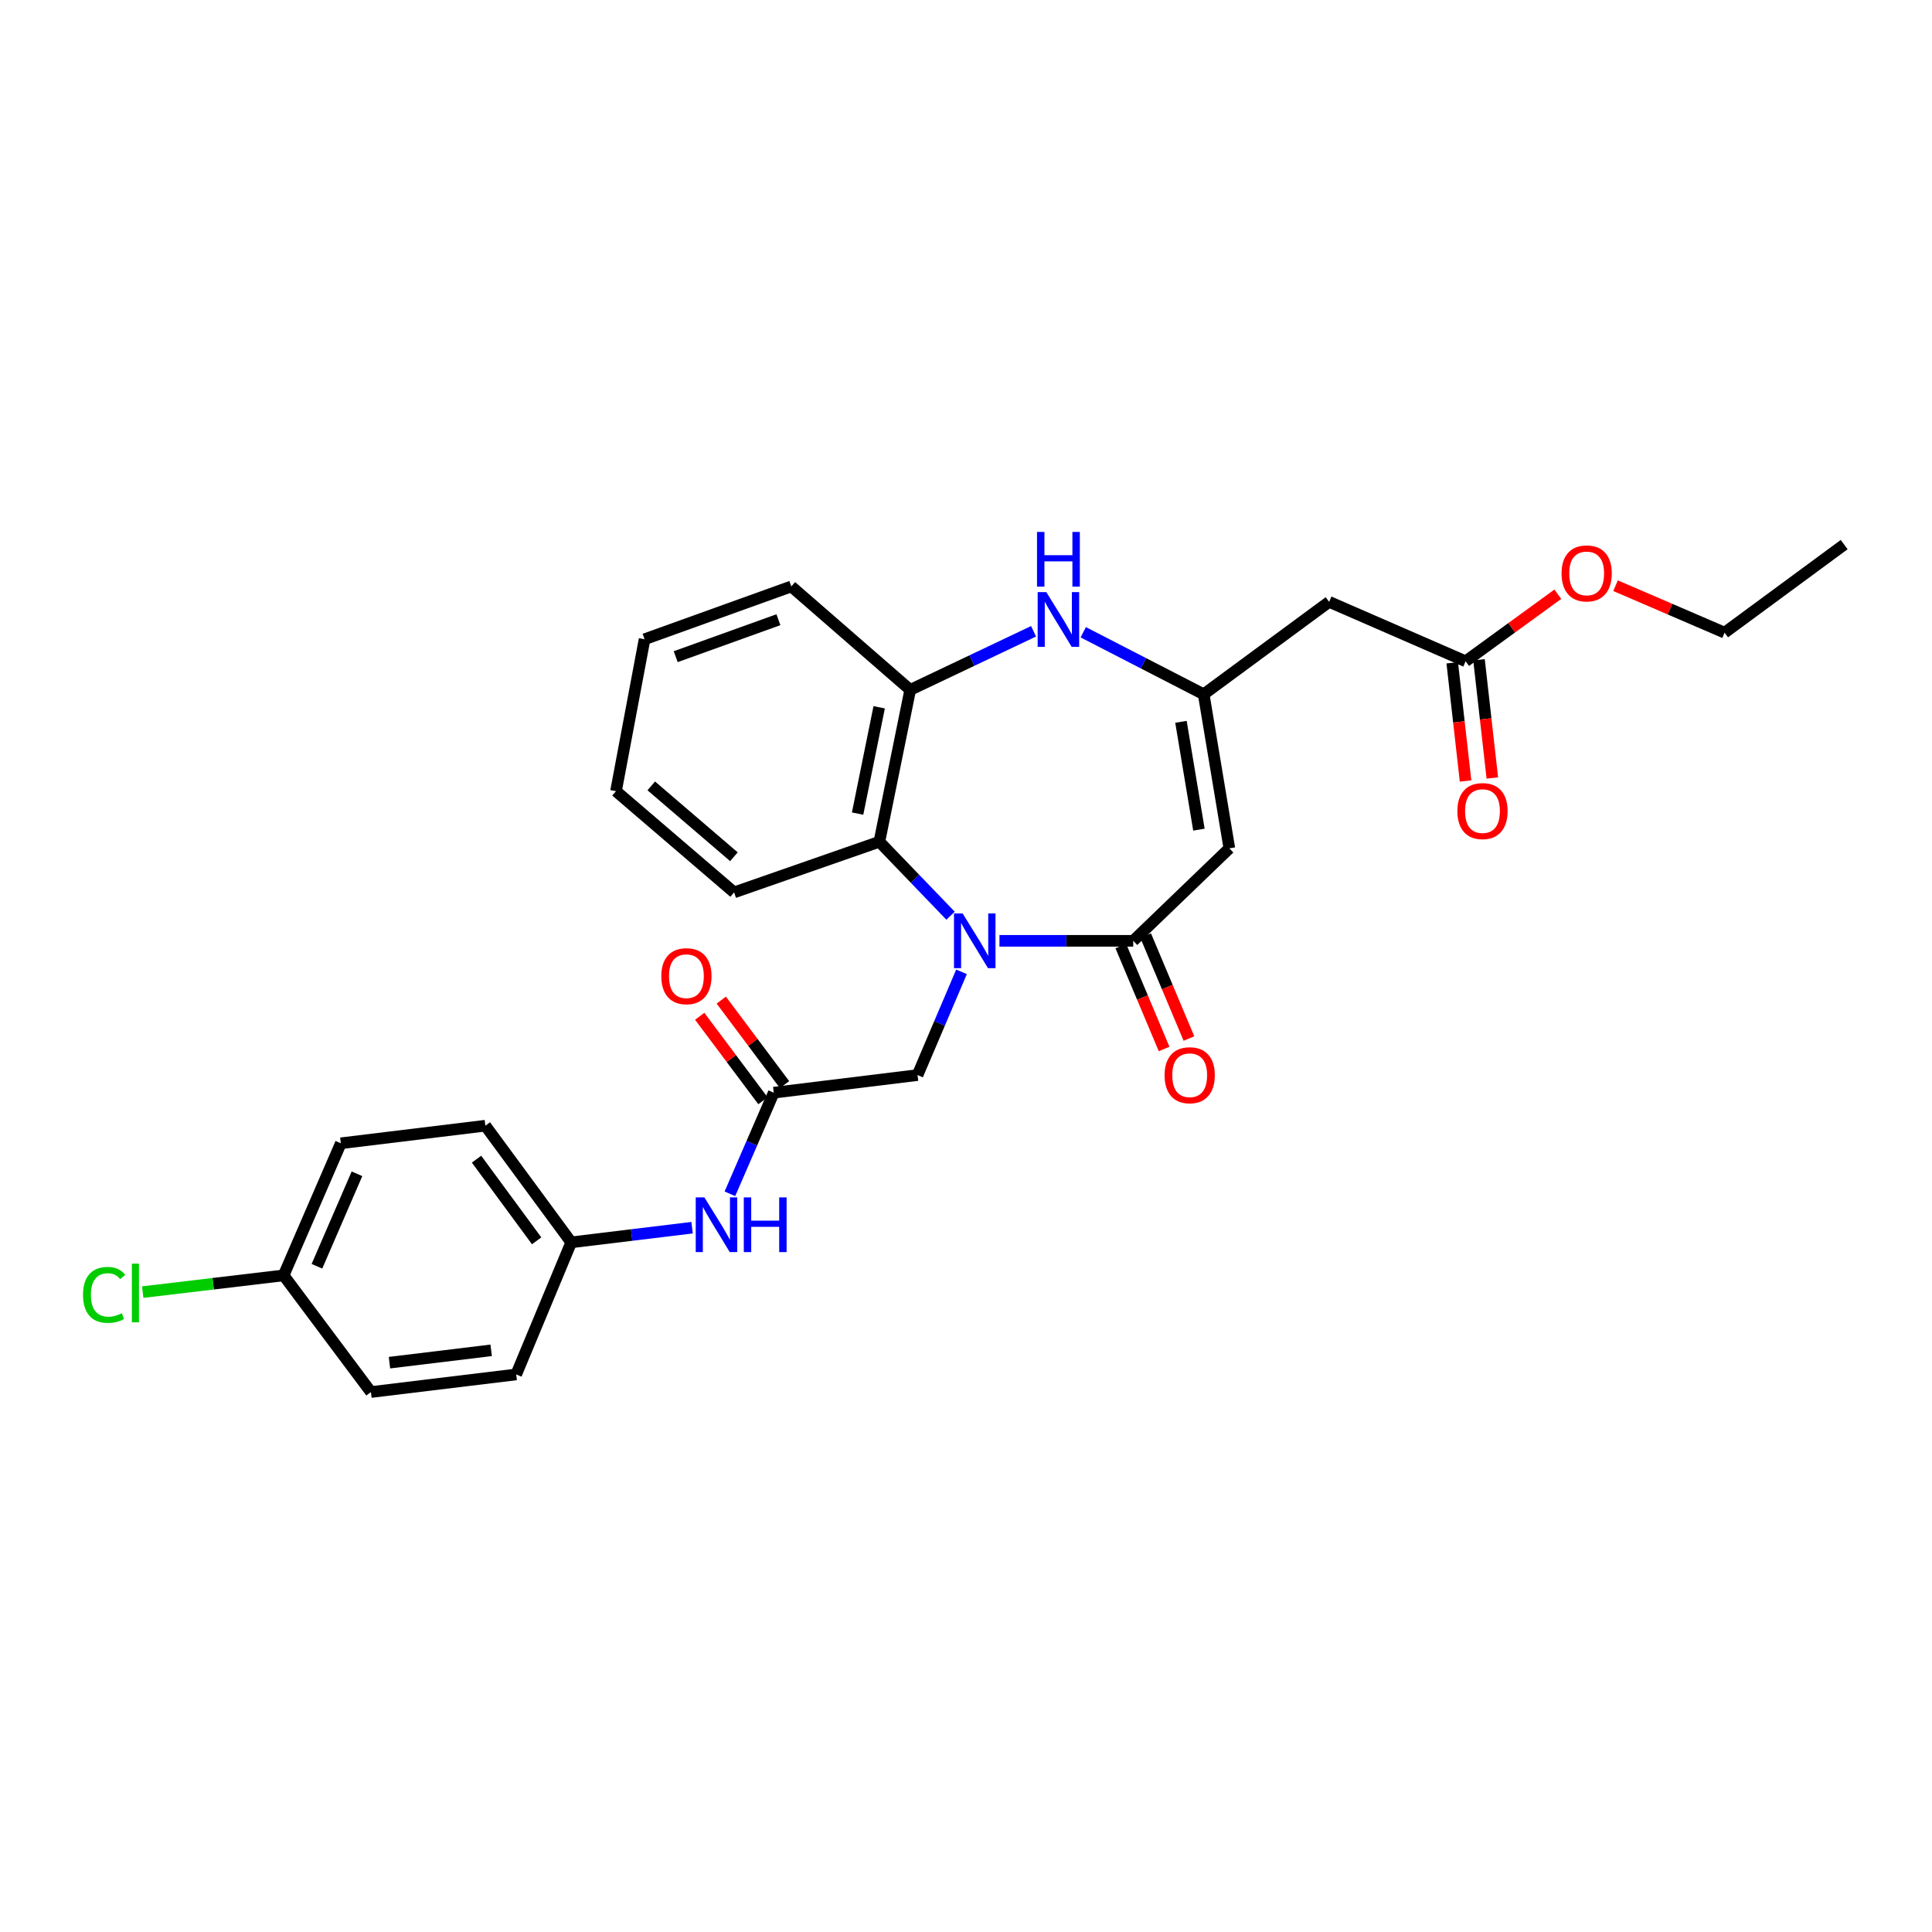 <?xml version='1.0' encoding='iso-8859-1'?>
<svg version='1.1' baseProfile='full'
              xmlns='http://www.w3.org/2000/svg'
                      xmlns:rdkit='http://www.rdkit.org/xml'
                      xmlns:xlink='http://www.w3.org/1999/xlink'
                  xml:space='preserve'
width='1000px' height='1000px' viewBox='0 0 1000 1000'>
<!-- END OF HEADER -->
<rect style='opacity:1.0;fill:#FFFFFF;stroke:none' width='1000' height='1000' x='0' y='0'> </rect>
<path class='bond-0' d='M 517.315,486.971 L 551.937,486.971' style='fill:none;fill-rule:evenodd;stroke:#0000FF;stroke-width:6px;stroke-linecap:butt;stroke-linejoin:miter;stroke-opacity:1' />
<path class='bond-0' d='M 551.937,486.971 L 586.559,486.971' style='fill:none;fill-rule:evenodd;stroke:#000000;stroke-width:6px;stroke-linecap:butt;stroke-linejoin:miter;stroke-opacity:1' />
<path class='bond-4' d='M 492.005,473.964 L 473.583,454.826' style='fill:none;fill-rule:evenodd;stroke:#0000FF;stroke-width:6px;stroke-linecap:butt;stroke-linejoin:miter;stroke-opacity:1' />
<path class='bond-4' d='M 473.583,454.826 L 455.162,435.688' style='fill:none;fill-rule:evenodd;stroke:#000000;stroke-width:6px;stroke-linecap:butt;stroke-linejoin:miter;stroke-opacity:1' />
<path class='bond-8' d='M 497.685,503.019 L 486.298,529.737' style='fill:none;fill-rule:evenodd;stroke:#0000FF;stroke-width:6px;stroke-linecap:butt;stroke-linejoin:miter;stroke-opacity:1' />
<path class='bond-8' d='M 486.298,529.737 L 474.912,556.454' style='fill:none;fill-rule:evenodd;stroke:#000000;stroke-width:6px;stroke-linecap:butt;stroke-linejoin:miter;stroke-opacity:1' />
<path class='bond-1' d='M 586.559,486.971 L 636.308,439.097' style='fill:none;fill-rule:evenodd;stroke:#000000;stroke-width:6px;stroke-linecap:butt;stroke-linejoin:miter;stroke-opacity:1' />
<path class='bond-11' d='M 580.131,489.675 L 591.336,516.314' style='fill:none;fill-rule:evenodd;stroke:#000000;stroke-width:6px;stroke-linecap:butt;stroke-linejoin:miter;stroke-opacity:1' />
<path class='bond-11' d='M 591.336,516.314 L 602.541,542.953' style='fill:none;fill-rule:evenodd;stroke:#FF0000;stroke-width:6px;stroke-linecap:butt;stroke-linejoin:miter;stroke-opacity:1' />
<path class='bond-11' d='M 592.987,484.268 L 604.191,510.907' style='fill:none;fill-rule:evenodd;stroke:#000000;stroke-width:6px;stroke-linecap:butt;stroke-linejoin:miter;stroke-opacity:1' />
<path class='bond-11' d='M 604.191,510.907 L 615.396,537.546' style='fill:none;fill-rule:evenodd;stroke:#FF0000;stroke-width:6px;stroke-linecap:butt;stroke-linejoin:miter;stroke-opacity:1' />
<path class='bond-2' d='M 636.308,439.097 L 623.028,359.356' style='fill:none;fill-rule:evenodd;stroke:#000000;stroke-width:6px;stroke-linecap:butt;stroke-linejoin:miter;stroke-opacity:1' />
<path class='bond-2' d='M 620.559,429.427 L 611.263,373.608' style='fill:none;fill-rule:evenodd;stroke:#000000;stroke-width:6px;stroke-linecap:butt;stroke-linejoin:miter;stroke-opacity:1' />
<path class='bond-6' d='M 623.028,359.356 L 687.956,311.512' style='fill:none;fill-rule:evenodd;stroke:#000000;stroke-width:6px;stroke-linecap:butt;stroke-linejoin:miter;stroke-opacity:1' />
<path class='bond-28' d='M 623.028,359.356 L 591.859,343.307' style='fill:none;fill-rule:evenodd;stroke:#000000;stroke-width:6px;stroke-linecap:butt;stroke-linejoin:miter;stroke-opacity:1' />
<path class='bond-28' d='M 591.859,343.307 L 560.689,327.258' style='fill:none;fill-rule:evenodd;stroke:#0000FF;stroke-width:6px;stroke-linecap:butt;stroke-linejoin:miter;stroke-opacity:1' />
<path class='bond-3' d='M 534.972,326.749 L 503.047,341.913' style='fill:none;fill-rule:evenodd;stroke:#0000FF;stroke-width:6px;stroke-linecap:butt;stroke-linejoin:miter;stroke-opacity:1' />
<path class='bond-3' d='M 503.047,341.913 L 471.123,357.078' style='fill:none;fill-rule:evenodd;stroke:#000000;stroke-width:6px;stroke-linecap:butt;stroke-linejoin:miter;stroke-opacity:1' />
<path class='bond-5' d='M 455.162,435.688 L 471.123,357.078' style='fill:none;fill-rule:evenodd;stroke:#000000;stroke-width:6px;stroke-linecap:butt;stroke-linejoin:miter;stroke-opacity:1' />
<path class='bond-5' d='M 443.889,421.121 L 455.061,366.094' style='fill:none;fill-rule:evenodd;stroke:#000000;stroke-width:6px;stroke-linecap:butt;stroke-linejoin:miter;stroke-opacity:1' />
<path class='bond-22' d='M 455.162,435.688 L 379.969,461.899' style='fill:none;fill-rule:evenodd;stroke:#000000;stroke-width:6px;stroke-linecap:butt;stroke-linejoin:miter;stroke-opacity:1' />
<path class='bond-23' d='M 471.123,357.078 L 409.581,303.54' style='fill:none;fill-rule:evenodd;stroke:#000000;stroke-width:6px;stroke-linecap:butt;stroke-linejoin:miter;stroke-opacity:1' />
<path class='bond-9' d='M 687.956,311.512 L 758.601,342.279' style='fill:none;fill-rule:evenodd;stroke:#000000;stroke-width:6px;stroke-linecap:butt;stroke-linejoin:miter;stroke-opacity:1' />
<path class='bond-7' d='M 400.493,565.574 L 474.912,556.454' style='fill:none;fill-rule:evenodd;stroke:#000000;stroke-width:6px;stroke-linecap:butt;stroke-linejoin:miter;stroke-opacity:1' />
<path class='bond-10' d='M 400.493,565.574 L 389.146,591.738' style='fill:none;fill-rule:evenodd;stroke:#000000;stroke-width:6px;stroke-linecap:butt;stroke-linejoin:miter;stroke-opacity:1' />
<path class='bond-10' d='M 389.146,591.738 L 377.798,617.903' style='fill:none;fill-rule:evenodd;stroke:#0000FF;stroke-width:6px;stroke-linecap:butt;stroke-linejoin:miter;stroke-opacity:1' />
<path class='bond-12' d='M 406.075,561.394 L 389.702,539.527' style='fill:none;fill-rule:evenodd;stroke:#000000;stroke-width:6px;stroke-linecap:butt;stroke-linejoin:miter;stroke-opacity:1' />
<path class='bond-12' d='M 389.702,539.527 L 373.329,517.661' style='fill:none;fill-rule:evenodd;stroke:#FF0000;stroke-width:6px;stroke-linecap:butt;stroke-linejoin:miter;stroke-opacity:1' />
<path class='bond-12' d='M 394.911,569.753 L 378.538,547.886' style='fill:none;fill-rule:evenodd;stroke:#000000;stroke-width:6px;stroke-linecap:butt;stroke-linejoin:miter;stroke-opacity:1' />
<path class='bond-12' d='M 378.538,547.886 L 362.166,526.019' style='fill:none;fill-rule:evenodd;stroke:#FF0000;stroke-width:6px;stroke-linecap:butt;stroke-linejoin:miter;stroke-opacity:1' />
<path class='bond-13' d='M 751.672,343.06 L 755.121,373.654' style='fill:none;fill-rule:evenodd;stroke:#000000;stroke-width:6px;stroke-linecap:butt;stroke-linejoin:miter;stroke-opacity:1' />
<path class='bond-13' d='M 755.121,373.654 L 758.57,404.247' style='fill:none;fill-rule:evenodd;stroke:#FF0000;stroke-width:6px;stroke-linecap:butt;stroke-linejoin:miter;stroke-opacity:1' />
<path class='bond-13' d='M 765.53,341.498 L 768.979,372.092' style='fill:none;fill-rule:evenodd;stroke:#000000;stroke-width:6px;stroke-linecap:butt;stroke-linejoin:miter;stroke-opacity:1' />
<path class='bond-13' d='M 768.979,372.092 L 772.428,402.685' style='fill:none;fill-rule:evenodd;stroke:#FF0000;stroke-width:6px;stroke-linecap:butt;stroke-linejoin:miter;stroke-opacity:1' />
<path class='bond-16' d='M 758.601,342.279 L 782.461,324.928' style='fill:none;fill-rule:evenodd;stroke:#000000;stroke-width:6px;stroke-linecap:butt;stroke-linejoin:miter;stroke-opacity:1' />
<path class='bond-16' d='M 782.461,324.928 L 806.321,307.576' style='fill:none;fill-rule:evenodd;stroke:#FF0000;stroke-width:6px;stroke-linecap:butt;stroke-linejoin:miter;stroke-opacity:1' />
<path class='bond-14' d='M 358.216,635.457 L 326.94,639.247' style='fill:none;fill-rule:evenodd;stroke:#0000FF;stroke-width:6px;stroke-linecap:butt;stroke-linejoin:miter;stroke-opacity:1' />
<path class='bond-14' d='M 326.94,639.247 L 295.664,643.037' style='fill:none;fill-rule:evenodd;stroke:#000000;stroke-width:6px;stroke-linecap:butt;stroke-linejoin:miter;stroke-opacity:1' />
<path class='bond-18' d='M 295.664,643.037 L 267.183,711.405' style='fill:none;fill-rule:evenodd;stroke:#000000;stroke-width:6px;stroke-linecap:butt;stroke-linejoin:miter;stroke-opacity:1' />
<path class='bond-19' d='M 295.664,643.037 L 251.222,582.658' style='fill:none;fill-rule:evenodd;stroke:#000000;stroke-width:6px;stroke-linecap:butt;stroke-linejoin:miter;stroke-opacity:1' />
<path class='bond-19' d='M 277.766,642.247 L 246.656,599.982' style='fill:none;fill-rule:evenodd;stroke:#000000;stroke-width:6px;stroke-linecap:butt;stroke-linejoin:miter;stroke-opacity:1' />
<path class='bond-15' d='M 146.803,660.129 L 176.416,591.762' style='fill:none;fill-rule:evenodd;stroke:#000000;stroke-width:6px;stroke-linecap:butt;stroke-linejoin:miter;stroke-opacity:1' />
<path class='bond-15' d='M 164.043,655.417 L 184.771,607.56' style='fill:none;fill-rule:evenodd;stroke:#000000;stroke-width:6px;stroke-linecap:butt;stroke-linejoin:miter;stroke-opacity:1' />
<path class='bond-17' d='M 146.803,660.129 L 110.333,664.465' style='fill:none;fill-rule:evenodd;stroke:#000000;stroke-width:6px;stroke-linecap:butt;stroke-linejoin:miter;stroke-opacity:1' />
<path class='bond-17' d='M 110.333,664.465 L 73.863,668.8' style='fill:none;fill-rule:evenodd;stroke:#00CC00;stroke-width:6px;stroke-linecap:butt;stroke-linejoin:miter;stroke-opacity:1' />
<path class='bond-30' d='M 146.803,660.129 L 191.989,720.524' style='fill:none;fill-rule:evenodd;stroke:#000000;stroke-width:6px;stroke-linecap:butt;stroke-linejoin:miter;stroke-opacity:1' />
<path class='bond-24' d='M 836.202,303.151 L 864.425,315.308' style='fill:none;fill-rule:evenodd;stroke:#FF0000;stroke-width:6px;stroke-linecap:butt;stroke-linejoin:miter;stroke-opacity:1' />
<path class='bond-24' d='M 864.425,315.308 L 892.647,327.465' style='fill:none;fill-rule:evenodd;stroke:#000000;stroke-width:6px;stroke-linecap:butt;stroke-linejoin:miter;stroke-opacity:1' />
<path class='bond-21' d='M 267.183,711.405 L 191.989,720.524' style='fill:none;fill-rule:evenodd;stroke:#000000;stroke-width:6px;stroke-linecap:butt;stroke-linejoin:miter;stroke-opacity:1' />
<path class='bond-21' d='M 254.225,698.928 L 201.589,705.311' style='fill:none;fill-rule:evenodd;stroke:#000000;stroke-width:6px;stroke-linecap:butt;stroke-linejoin:miter;stroke-opacity:1' />
<path class='bond-20' d='M 251.222,582.658 L 176.416,591.762' style='fill:none;fill-rule:evenodd;stroke:#000000;stroke-width:6px;stroke-linecap:butt;stroke-linejoin:miter;stroke-opacity:1' />
<path class='bond-25' d='M 379.969,461.899 L 318.846,409.5' style='fill:none;fill-rule:evenodd;stroke:#000000;stroke-width:6px;stroke-linecap:butt;stroke-linejoin:miter;stroke-opacity:1' />
<path class='bond-25' d='M 379.877,443.451 L 337.091,406.772' style='fill:none;fill-rule:evenodd;stroke:#000000;stroke-width:6px;stroke-linecap:butt;stroke-linejoin:miter;stroke-opacity:1' />
<path class='bond-29' d='M 409.581,303.54 L 333.629,330.874' style='fill:none;fill-rule:evenodd;stroke:#000000;stroke-width:6px;stroke-linecap:butt;stroke-linejoin:miter;stroke-opacity:1' />
<path class='bond-29' d='M 402.911,320.762 L 349.744,339.896' style='fill:none;fill-rule:evenodd;stroke:#000000;stroke-width:6px;stroke-linecap:butt;stroke-linejoin:miter;stroke-opacity:1' />
<path class='bond-27' d='M 892.647,327.465 L 954.545,281.884' style='fill:none;fill-rule:evenodd;stroke:#000000;stroke-width:6px;stroke-linecap:butt;stroke-linejoin:miter;stroke-opacity:1' />
<path class='bond-26' d='M 318.846,409.5 L 333.629,330.874' style='fill:none;fill-rule:evenodd;stroke:#000000;stroke-width:6px;stroke-linecap:butt;stroke-linejoin:miter;stroke-opacity:1' />
<path  class='atom-0' d='M 498.264 472.811
L 507.544 487.811
Q 508.464 489.291, 509.944 491.971
Q 511.424 494.651, 511.504 494.811
L 511.504 472.811
L 515.264 472.811
L 515.264 501.131
L 511.384 501.131
L 501.424 484.731
Q 500.264 482.811, 499.024 480.611
Q 497.824 478.411, 497.464 477.731
L 497.464 501.131
L 493.784 501.131
L 493.784 472.811
L 498.264 472.811
' fill='#0000FF'/>
<path  class='atom-4' d='M 541.575 306.479
L 550.855 321.479
Q 551.775 322.959, 553.255 325.639
Q 554.735 328.319, 554.815 328.479
L 554.815 306.479
L 558.575 306.479
L 558.575 334.799
L 554.695 334.799
L 544.735 318.399
Q 543.575 316.479, 542.335 314.279
Q 541.135 312.079, 540.775 311.399
L 540.775 334.799
L 537.095 334.799
L 537.095 306.479
L 541.575 306.479
' fill='#0000FF'/>
<path  class='atom-4' d='M 536.755 275.327
L 540.595 275.327
L 540.595 287.367
L 555.075 287.367
L 555.075 275.327
L 558.915 275.327
L 558.915 303.647
L 555.075 303.647
L 555.075 290.567
L 540.595 290.567
L 540.595 303.647
L 536.755 303.647
L 536.755 275.327
' fill='#0000FF'/>
<path  class='atom-11' d='M 364.59 619.766
L 373.87 634.766
Q 374.79 636.246, 376.27 638.926
Q 377.75 641.606, 377.83 641.766
L 377.83 619.766
L 381.59 619.766
L 381.59 648.086
L 377.71 648.086
L 367.75 631.686
Q 366.59 629.766, 365.35 627.566
Q 364.15 625.366, 363.79 624.686
L 363.79 648.086
L 360.11 648.086
L 360.11 619.766
L 364.59 619.766
' fill='#0000FF'/>
<path  class='atom-11' d='M 384.99 619.766
L 388.83 619.766
L 388.83 631.806
L 403.31 631.806
L 403.31 619.766
L 407.15 619.766
L 407.15 648.086
L 403.31 648.086
L 403.31 635.006
L 388.83 635.006
L 388.83 648.086
L 384.99 648.086
L 384.99 619.766
' fill='#0000FF'/>
<path  class='atom-12' d='M 602.784 556.534
Q 602.784 549.734, 606.144 545.934
Q 609.504 542.134, 615.784 542.134
Q 622.064 542.134, 625.424 545.934
Q 628.784 549.734, 628.784 556.534
Q 628.784 563.414, 625.384 567.334
Q 621.984 571.214, 615.784 571.214
Q 609.544 571.214, 606.144 567.334
Q 602.784 563.454, 602.784 556.534
M 615.784 568.014
Q 620.104 568.014, 622.424 565.134
Q 624.784 562.214, 624.784 556.534
Q 624.784 550.974, 622.424 548.174
Q 620.104 545.334, 615.784 545.334
Q 611.464 545.334, 609.104 548.134
Q 606.784 550.934, 606.784 556.534
Q 606.784 562.254, 609.104 565.134
Q 611.464 568.014, 615.784 568.014
' fill='#FF0000'/>
<path  class='atom-13' d='M 342.284 505.274
Q 342.284 498.474, 345.644 494.674
Q 349.004 490.874, 355.284 490.874
Q 361.564 490.874, 364.924 494.674
Q 368.284 498.474, 368.284 505.274
Q 368.284 512.154, 364.884 516.074
Q 361.484 519.954, 355.284 519.954
Q 349.044 519.954, 345.644 516.074
Q 342.284 512.194, 342.284 505.274
M 355.284 516.754
Q 359.604 516.754, 361.924 513.874
Q 364.284 510.954, 364.284 505.274
Q 364.284 499.714, 361.924 496.914
Q 359.604 494.074, 355.284 494.074
Q 350.964 494.074, 348.604 496.874
Q 346.284 499.674, 346.284 505.274
Q 346.284 510.994, 348.604 513.874
Q 350.964 516.754, 355.284 516.754
' fill='#FF0000'/>
<path  class='atom-14' d='M 754.333 419.815
Q 754.333 413.015, 757.693 409.215
Q 761.053 405.415, 767.333 405.415
Q 773.613 405.415, 776.973 409.215
Q 780.333 413.015, 780.333 419.815
Q 780.333 426.695, 776.933 430.615
Q 773.533 434.495, 767.333 434.495
Q 761.093 434.495, 757.693 430.615
Q 754.333 426.735, 754.333 419.815
M 767.333 431.295
Q 771.653 431.295, 773.973 428.415
Q 776.333 425.495, 776.333 419.815
Q 776.333 414.255, 773.973 411.455
Q 771.653 408.615, 767.333 408.615
Q 763.013 408.615, 760.653 411.415
Q 758.333 414.215, 758.333 419.815
Q 758.333 425.535, 760.653 428.415
Q 763.013 431.295, 767.333 431.295
' fill='#FF0000'/>
<path  class='atom-17' d='M 808.258 296.794
Q 808.258 289.994, 811.618 286.194
Q 814.978 282.394, 821.258 282.394
Q 827.538 282.394, 830.898 286.194
Q 834.258 289.994, 834.258 296.794
Q 834.258 303.674, 830.858 307.594
Q 827.458 311.474, 821.258 311.474
Q 815.018 311.474, 811.618 307.594
Q 808.258 303.714, 808.258 296.794
M 821.258 308.274
Q 825.578 308.274, 827.898 305.394
Q 830.258 302.474, 830.258 296.794
Q 830.258 291.234, 827.898 288.434
Q 825.578 285.594, 821.258 285.594
Q 816.938 285.594, 814.578 288.394
Q 812.258 291.194, 812.258 296.794
Q 812.258 302.514, 814.578 305.394
Q 816.938 308.274, 821.258 308.274
' fill='#FF0000'/>
<path  class='atom-18' d='M 42.971 670.228
Q 42.971 663.188, 46.251 659.508
Q 49.571 655.788, 55.851 655.788
Q 61.691 655.788, 64.811 659.908
L 62.171 662.068
Q 59.891 659.068, 55.851 659.068
Q 51.571 659.068, 49.291 661.948
Q 47.051 664.788, 47.051 670.228
Q 47.051 675.828, 49.371 678.708
Q 51.731 681.588, 56.291 681.588
Q 59.411 681.588, 63.051 679.708
L 64.171 682.708
Q 62.691 683.668, 60.451 684.228
Q 58.211 684.788, 55.731 684.788
Q 49.571 684.788, 46.251 681.028
Q 42.971 677.268, 42.971 670.228
' fill='#00CC00'/>
<path  class='atom-18' d='M 68.251 654.068
L 71.931 654.068
L 71.931 684.428
L 68.251 684.428
L 68.251 654.068
' fill='#00CC00'/>
</svg>
